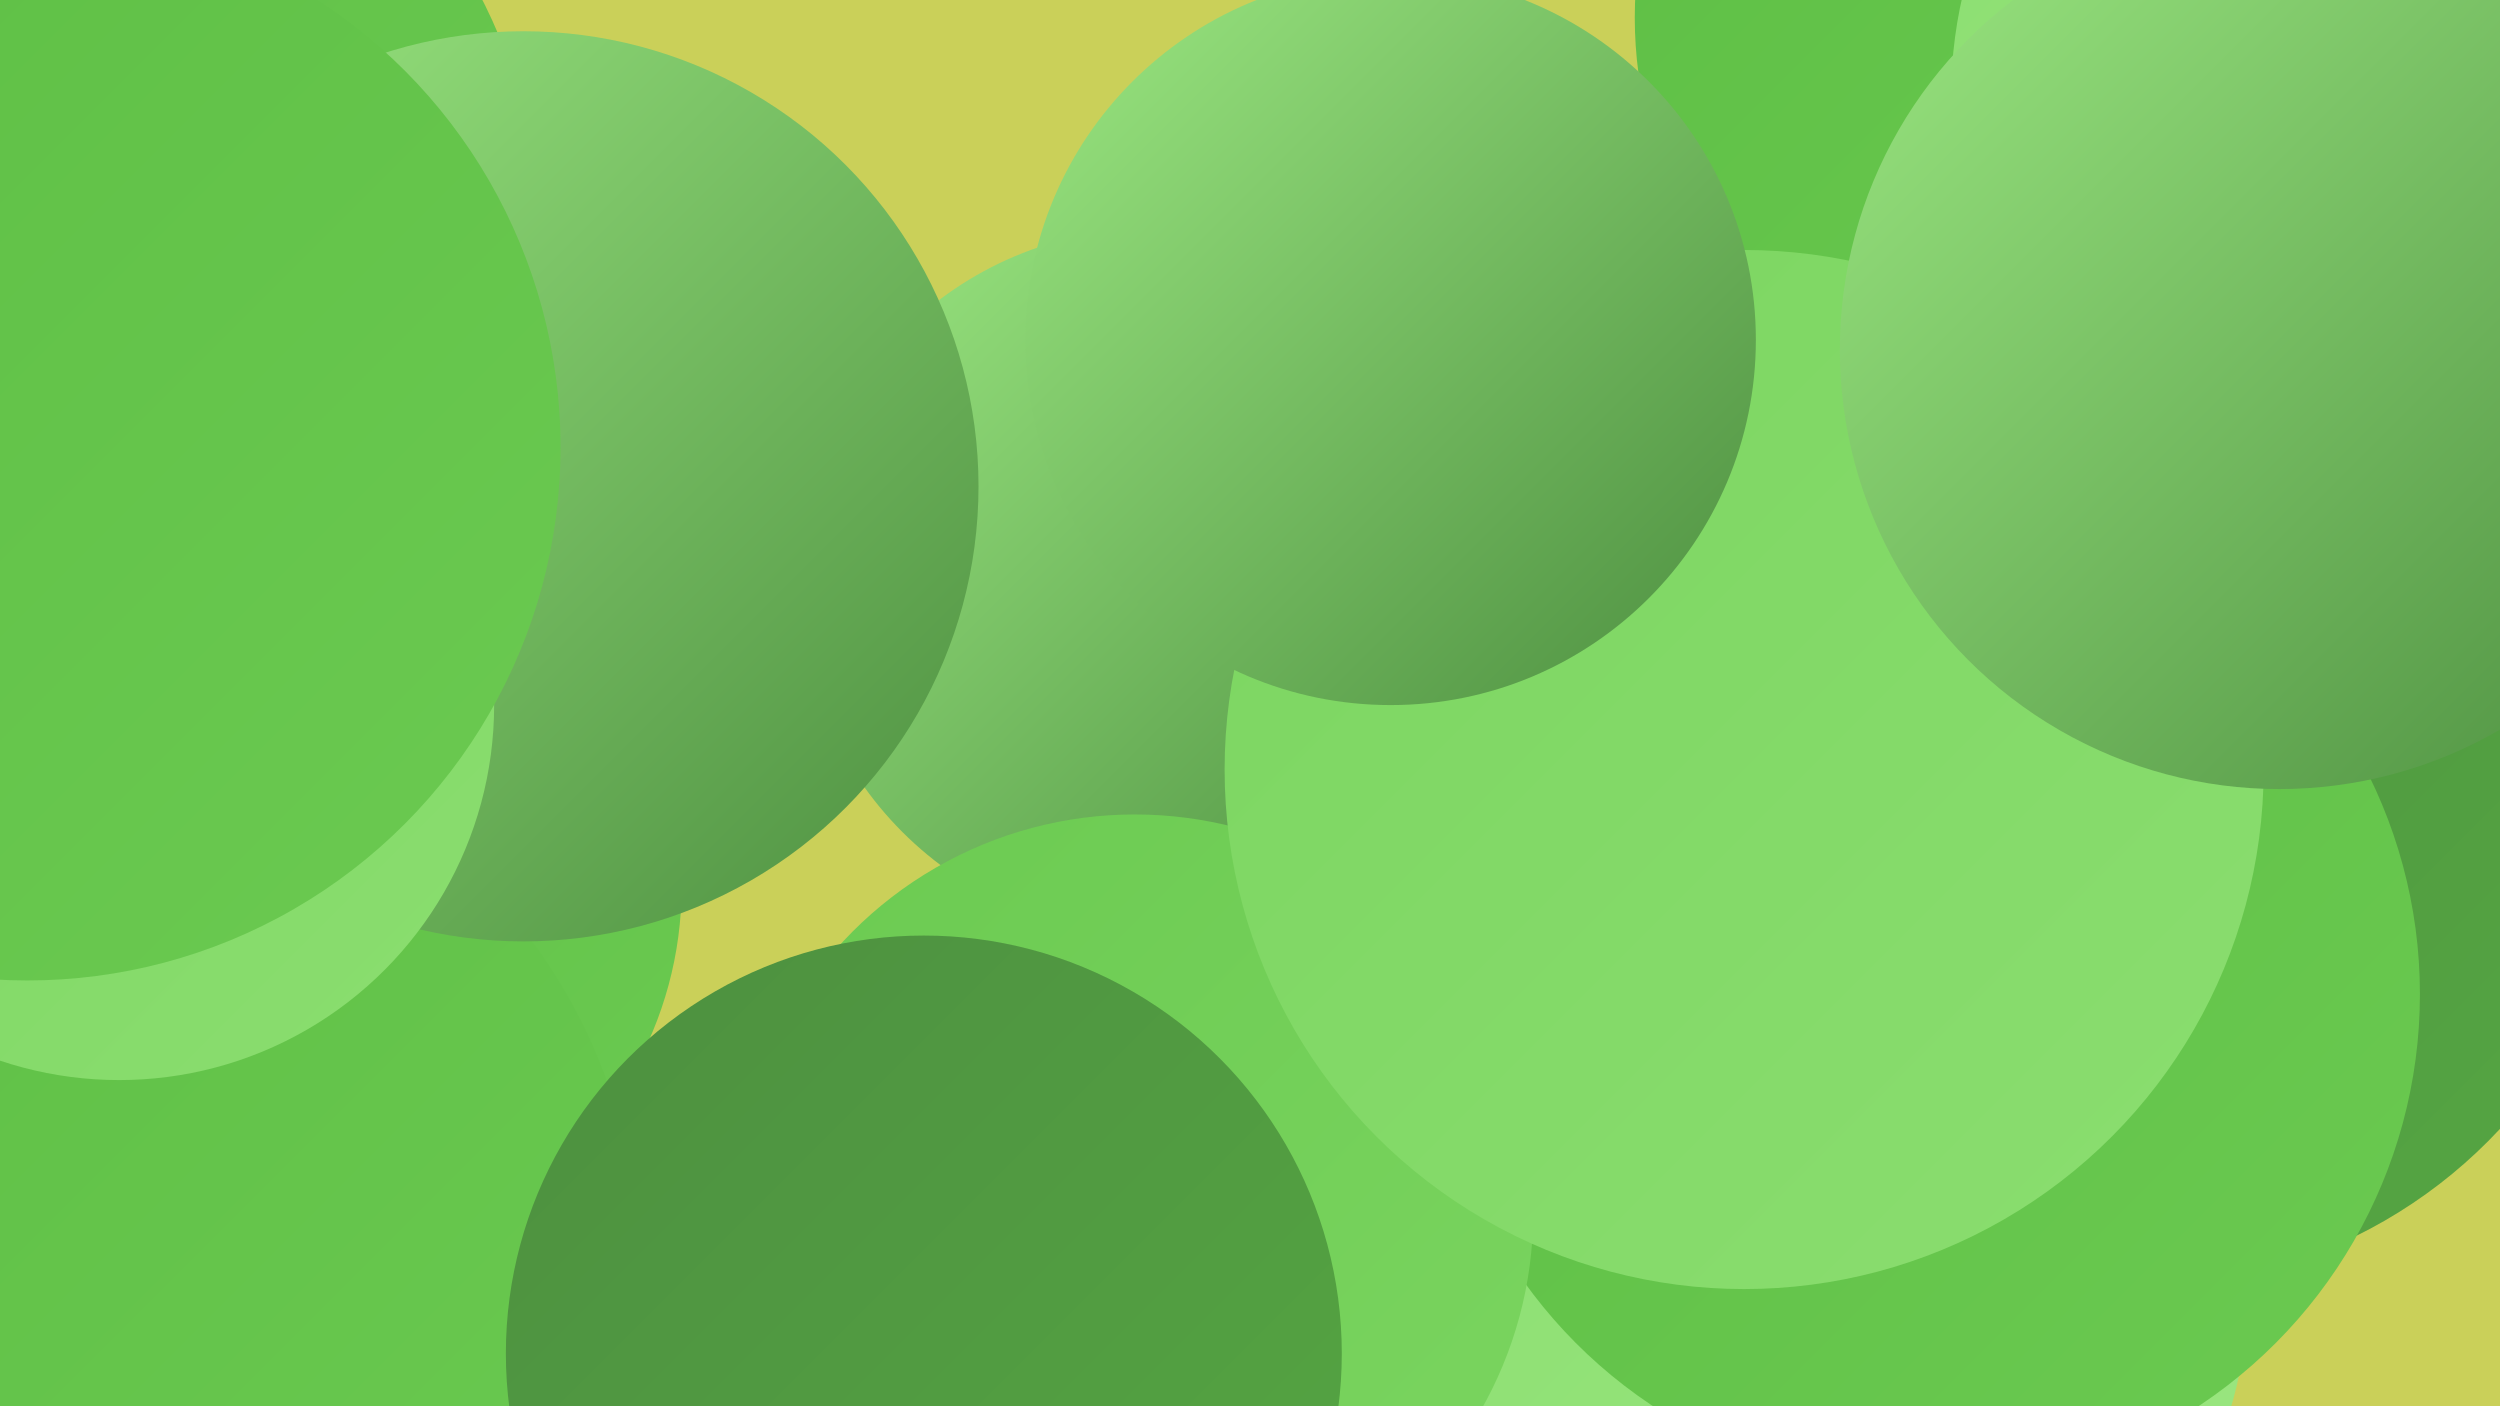 <?xml version="1.0" encoding="UTF-8"?><svg width="1280" height="720" xmlns="http://www.w3.org/2000/svg"><defs><linearGradient id="grad0" x1="0%" y1="0%" x2="100%" y2="100%"><stop offset="0%" style="stop-color:#4d8f40;stop-opacity:1" /><stop offset="100%" style="stop-color:#55a742;stop-opacity:1" /></linearGradient><linearGradient id="grad1" x1="0%" y1="0%" x2="100%" y2="100%"><stop offset="0%" style="stop-color:#55a742;stop-opacity:1" /><stop offset="100%" style="stop-color:#5dbe44;stop-opacity:1" /></linearGradient><linearGradient id="grad2" x1="0%" y1="0%" x2="100%" y2="100%"><stop offset="0%" style="stop-color:#5dbe44;stop-opacity:1" /><stop offset="100%" style="stop-color:#6bca51;stop-opacity:1" /></linearGradient><linearGradient id="grad3" x1="0%" y1="0%" x2="100%" y2="100%"><stop offset="0%" style="stop-color:#6bca51;stop-opacity:1" /><stop offset="100%" style="stop-color:#7bd560;stop-opacity:1" /></linearGradient><linearGradient id="grad4" x1="0%" y1="0%" x2="100%" y2="100%"><stop offset="0%" style="stop-color:#7bd560;stop-opacity:1" /><stop offset="100%" style="stop-color:#8bde70;stop-opacity:1" /></linearGradient><linearGradient id="grad5" x1="0%" y1="0%" x2="100%" y2="100%"><stop offset="0%" style="stop-color:#8bde70;stop-opacity:1" /><stop offset="100%" style="stop-color:#9be781;stop-opacity:1" /></linearGradient><linearGradient id="grad6" x1="0%" y1="0%" x2="100%" y2="100%"><stop offset="0%" style="stop-color:#9be781;stop-opacity:1" /><stop offset="100%" style="stop-color:#4d8f40;stop-opacity:1" /></linearGradient></defs><rect width="1280" height="720" fill="#cad059" /><circle cx="20" cy="717" r="241" fill="url(#grad4)" /><circle cx="156" cy="454" r="193" fill="url(#grad2)" /><circle cx="1094" cy="405" r="254" fill="url(#grad0)" /><circle cx="945" cy="366" r="249" fill="url(#grad3)" /><circle cx="772" cy="510" r="182" fill="url(#grad6)" /><circle cx="1052" cy="9" r="215" fill="url(#grad2)" /><circle cx="937" cy="660" r="214" fill="url(#grad5)" /><circle cx="590" cy="298" r="181" fill="url(#grad6)" /><circle cx="986" cy="509" r="253" fill="url(#grad2)" /><circle cx="581" cy="621" r="204" fill="url(#grad3)" /><circle cx="1226" cy="49" r="227" fill="url(#grad5)" /><circle cx="50" cy="647" r="277" fill="url(#grad2)" /><circle cx="9" cy="121" r="267" fill="url(#grad2)" /><circle cx="893" cy="394" r="266" fill="url(#grad4)" /><circle cx="268" cy="249" r="233" fill="url(#grad6)" /><circle cx="61" cy="361" r="192" fill="url(#grad4)" /><circle cx="473" cy="693" r="214" fill="url(#grad0)" /><circle cx="1167" cy="179" r="225" fill="url(#grad6)" /><circle cx="14" cy="229" r="273" fill="url(#grad2)" /><circle cx="712" cy="174" r="187" fill="url(#grad6)" /></svg>